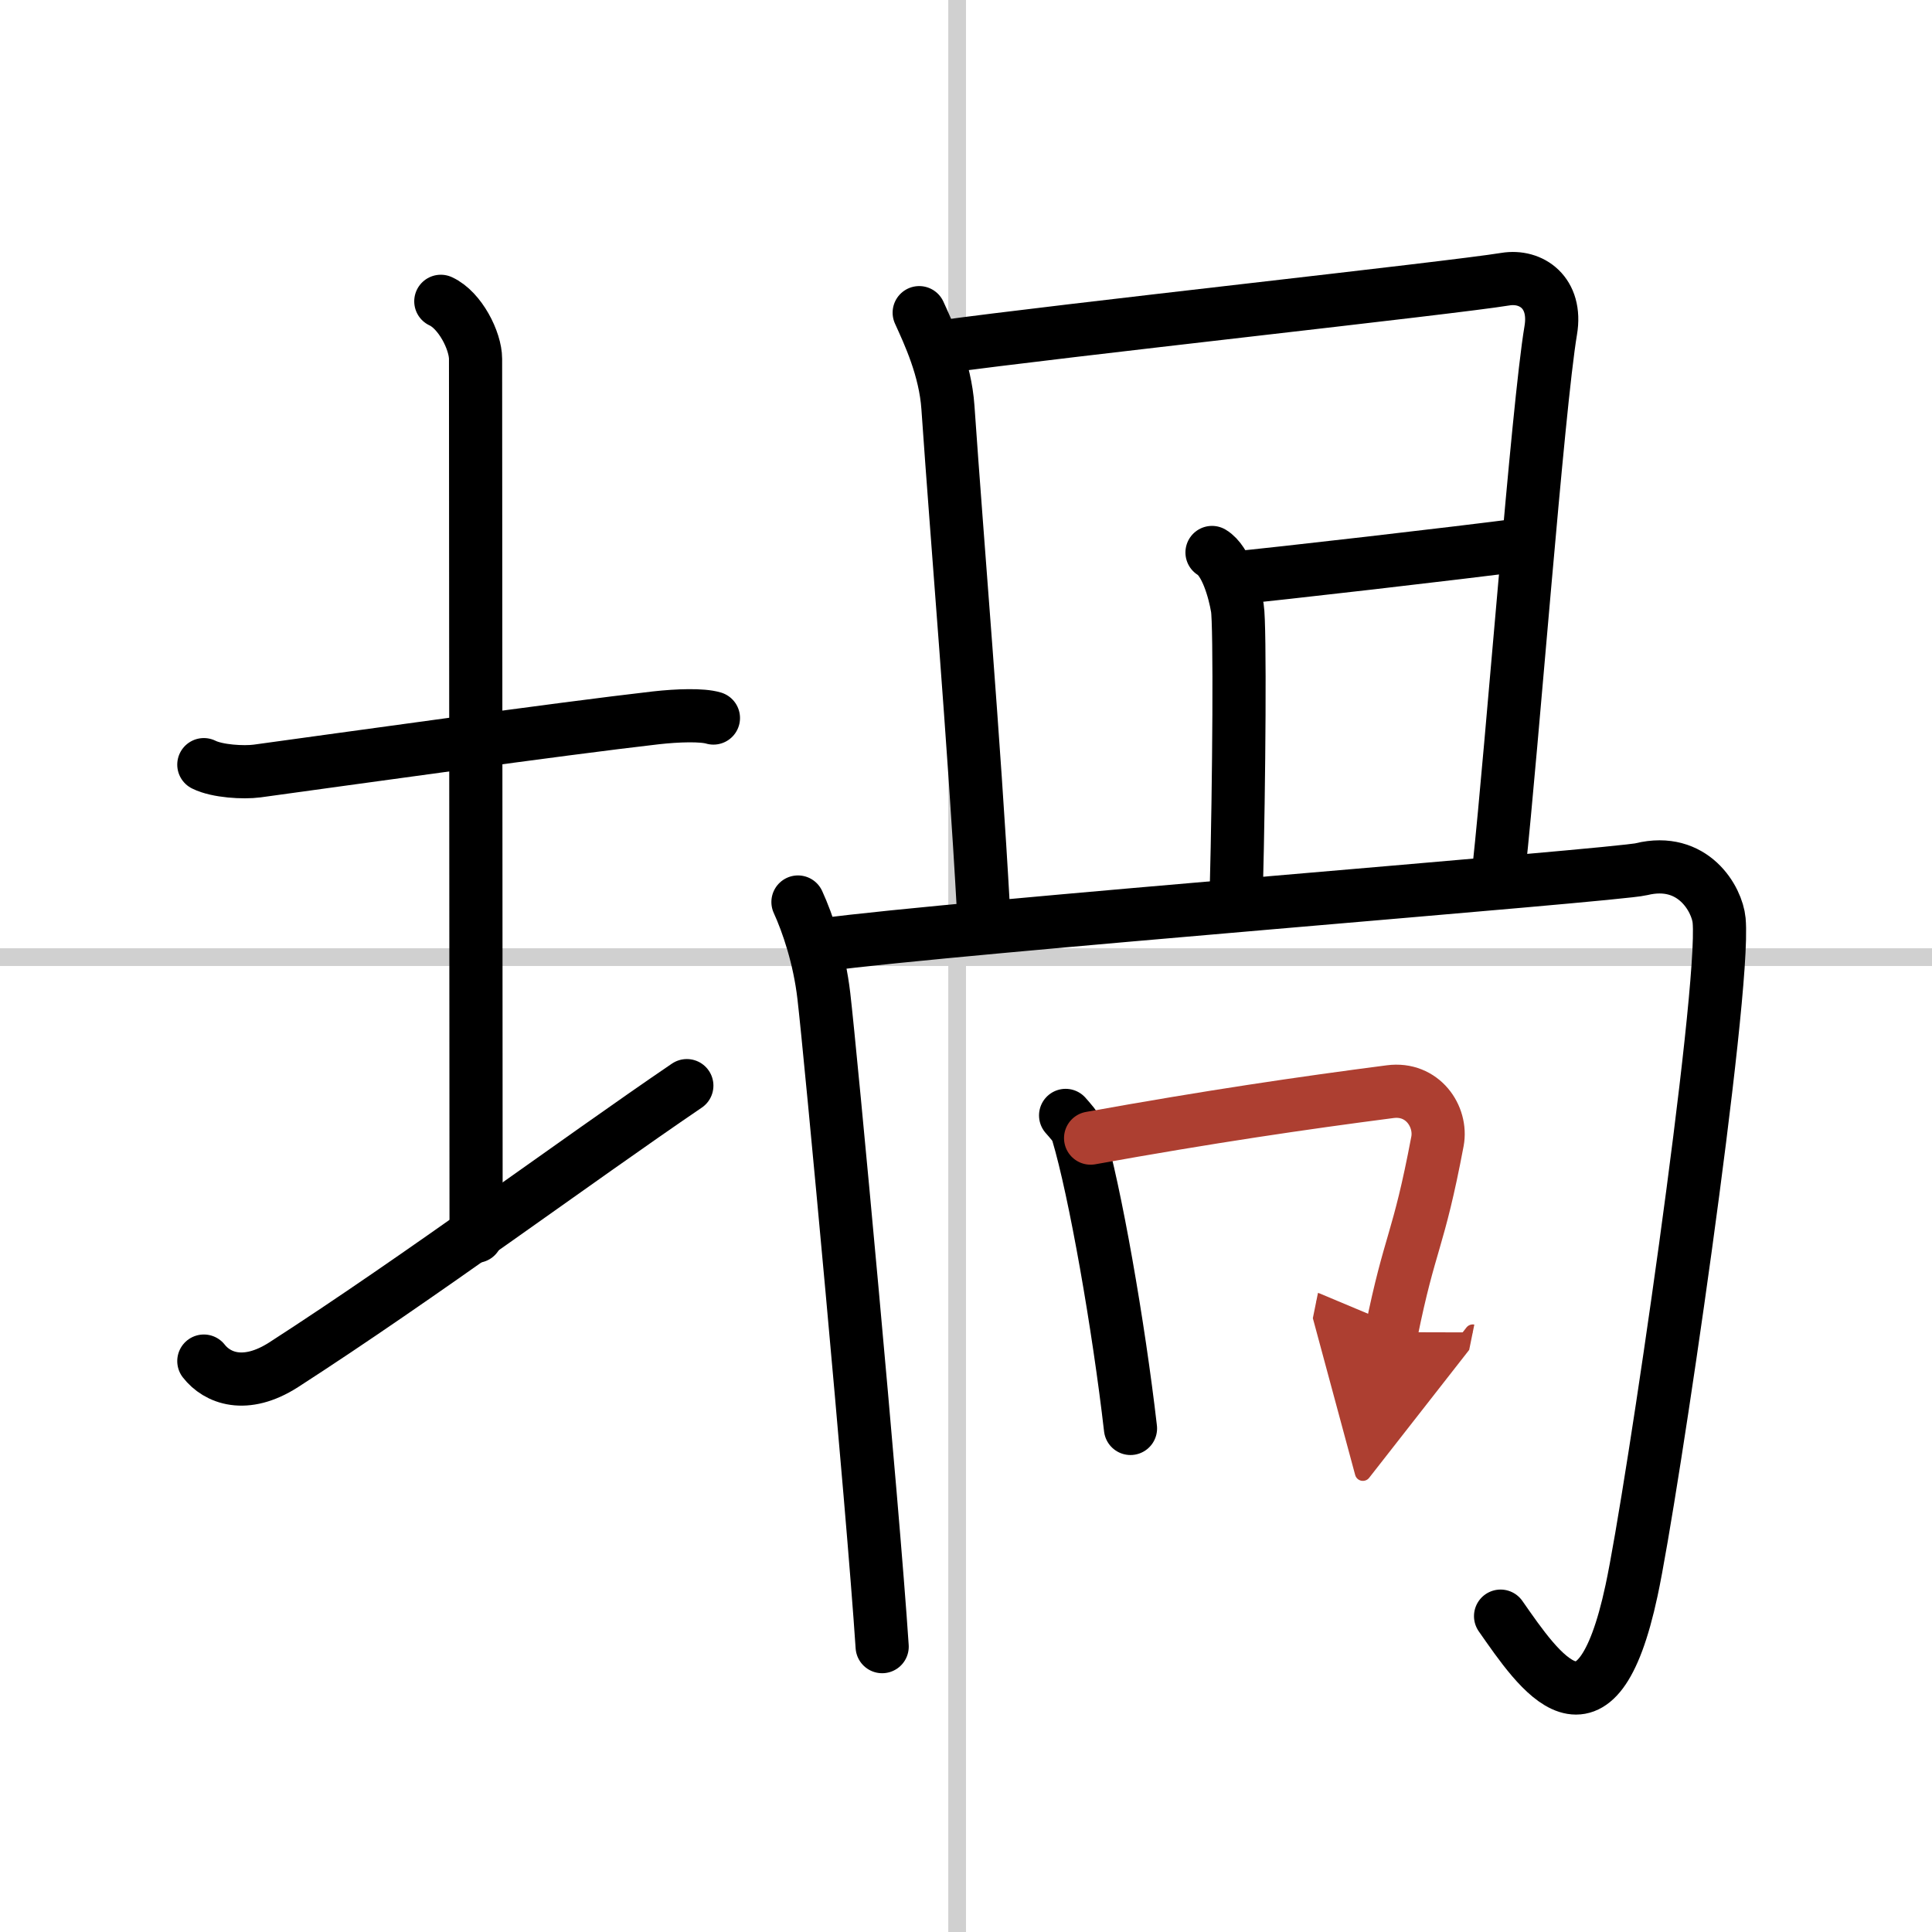<svg width="400" height="400" viewBox="0 0 109 109" xmlns="http://www.w3.org/2000/svg"><defs><marker id="a" markerWidth="4" orient="auto" refX="1" refY="5" viewBox="0 0 10 10"><polyline points="0 0 10 5 0 10 1 5" fill="#ad3f31" stroke="#ad3f31"/></marker></defs><g fill="none" stroke="#000" stroke-linecap="round" stroke-linejoin="round" stroke-width="3"><rect width="100%" height="100%" fill="#fff" stroke="#fff"/><line x1="54" x2="54" y2="109" stroke="#d0d0d0" stroke-width="1"/><line x2="109" y1="54" y2="54" stroke="#d0d0d0" stroke-width="1"/><path d="m11.5 43.14c0.76 0.38 2.24 0.46 3 0.36 4.82-0.66 17.15-2.39 22.5-3 1.25-0.14 2.62-0.18 3.25 0.01"/><path d="m24.87 17c1.09 0.5 1.96 2.23 1.96 3.25 0 7.25 0.03 38.75 0.03 49.5"/><path d="m11.5 76.79c0.75 0.96 2.33 1.6 4.5 0.21 7.75-5 16.5-11.5 22.75-15.75"/><path d="m51.86 17.64c0.55 1.21 1.47 3.17 1.62 5.34 0.55 7.95 1.46 18.56 2.01 28.44"/><path d="m52.98 19.59c6.95-0.96 28.84-3.33 31.95-3.84 1.46-0.24 2.92 0.76 2.56 2.89-0.73 4.34-2.19 23.62-2.92 30.36"/><path d="m68.38 31.17c0.8 0.48 1.27 2.17 1.43 3.13s0.1 9.88-0.06 15.91"/><path d="m69.44 32.63c2.56-0.24 12.88-1.43 16.54-1.91"/><path d="m45.02 50.89c0.55 1.2 1.21 3.14 1.46 5.3 0.37 3.13 2.77 28.81 3.29 36.71"/><path d="m46.48 53.3c6.95-0.96 44.75-3.92 46.12-4.26 2.93-0.72 4.28 1.7 4.39 2.89 0.37 4.1-3.79 32.46-4.94 37.8-2.01 9.4-5.2 4.58-7.39 1.45"/><path d="m60.12 62.93c0.28 0.33 0.57 0.6 0.69 1.01 0.97 3.24 2.3 10.83 2.97 16.65"/><path d="m61.53 64.21c6.72-1.21 11.89-1.97 16.9-2.62 1.83-0.24 2.93 1.4 2.67 2.8-1.09 5.77-1.54 5.54-2.6 10.77" marker-end="url(#a)" stroke="#ad3f31"/></g></svg>
